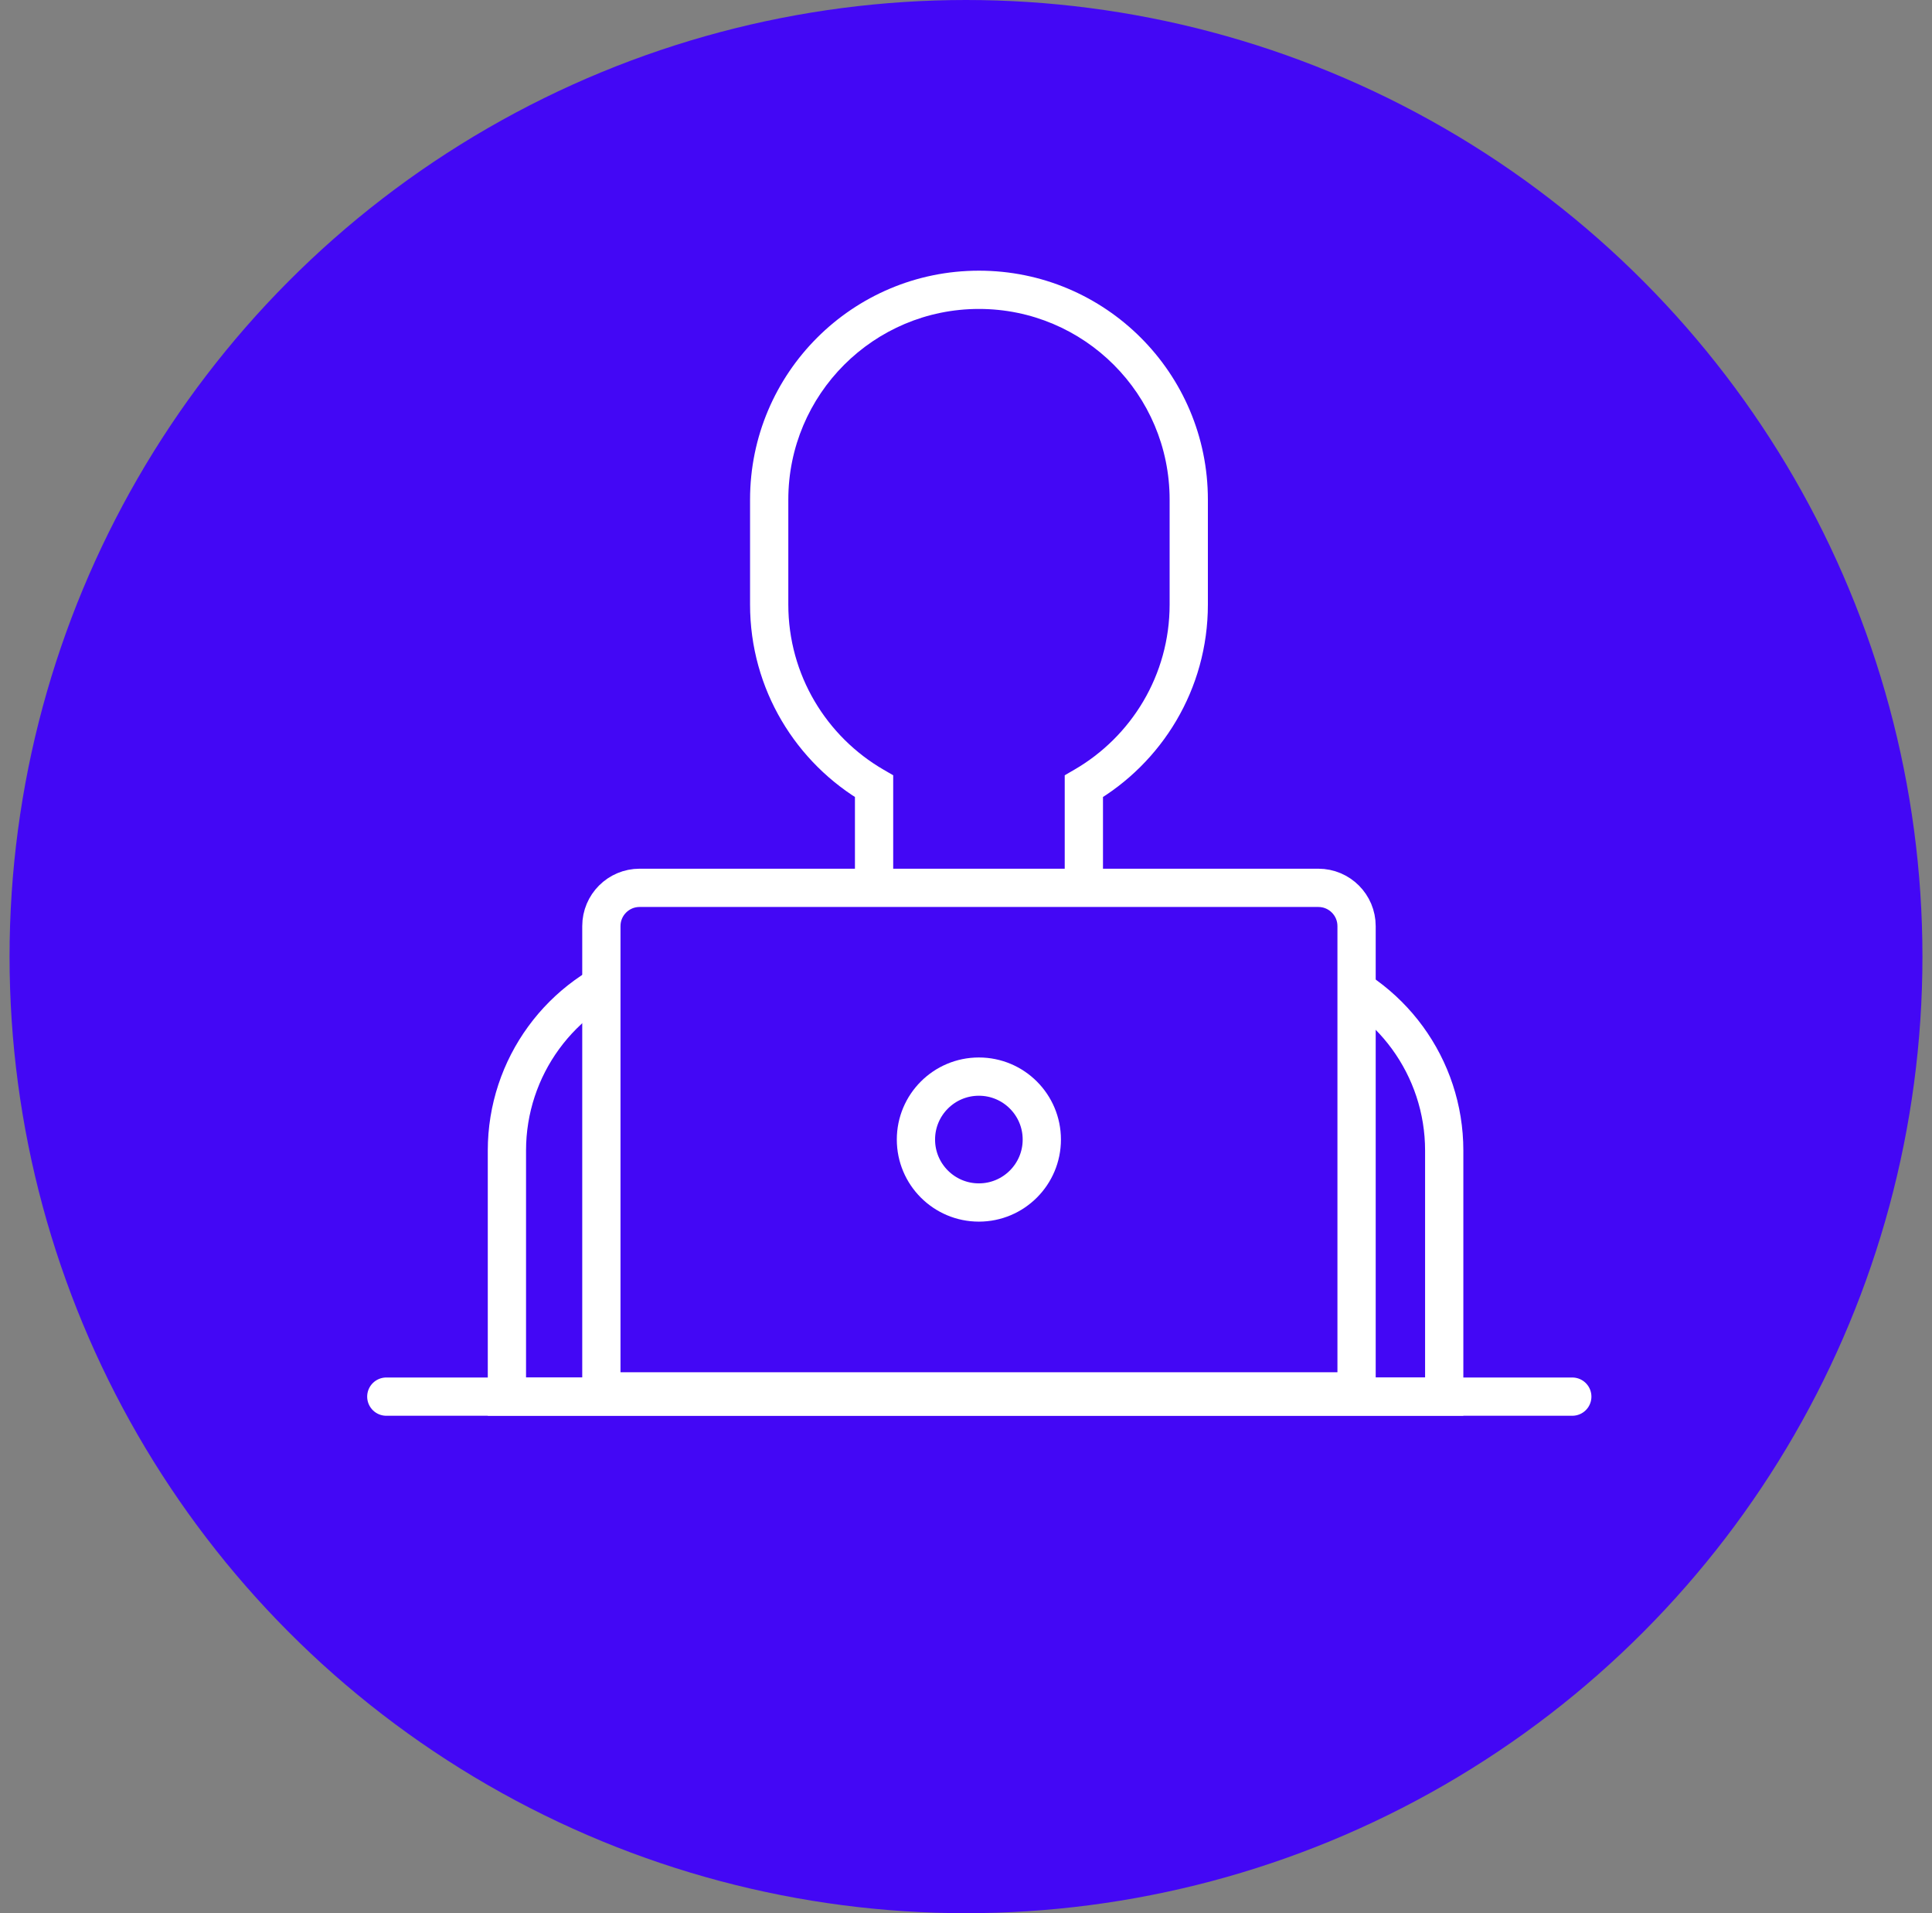 <svg width="101" height="100" viewBox="0 0 101 100" fill="none" xmlns="http://www.w3.org/2000/svg">
<rect x="0" y="0" width="101" height="100" fill="#808080" stroke="none"/>
<circle cx="50.5" cy="50" r="50" fill="#4307F5"/>
<path fill-rule="evenodd" clip-rule="evenodd" d="M51.178 15.148C45.121 15.148 40.211 20.058 40.211 26.115V31.599C40.211 35.658 42.416 39.202 45.694 41.098V46.695L33.452 50.612C29.31 51.938 26.5 55.788 26.5 60.137V72.997H75.5V60.137C75.5 55.788 72.69 51.938 68.548 50.612L56.661 46.809V41.098C59.939 39.202 62.145 35.658 62.145 31.599V26.115C62.145 20.058 57.235 15.148 51.178 15.148Z" fill="#4307F5"/>
<path d="M45.694 41.098H46.694V40.522L46.195 40.233L45.694 41.098ZM45.694 46.695L45.999 47.647L46.694 47.425V46.695H45.694ZM33.452 50.612L33.757 51.565L33.452 50.612ZM26.5 72.997H25.5V73.997H26.5V72.997ZM75.5 72.997V73.997H76.5V72.997H75.5ZM68.548 50.612L68.243 51.565L68.548 50.612ZM56.661 46.809H55.661V47.539L56.356 47.761L56.661 46.809ZM56.661 41.098L56.16 40.233L55.661 40.522V41.098H56.661ZM41.211 26.115C41.211 20.611 45.673 16.148 51.178 16.148V14.148C44.569 14.148 39.211 19.506 39.211 26.115H41.211ZM41.211 31.599V26.115H39.211V31.599H41.211ZM46.195 40.233C43.214 38.508 41.211 35.286 41.211 31.599H39.211C39.211 36.029 41.619 39.896 45.194 41.964L46.195 40.233ZM44.694 41.098V46.695H46.694V41.098H44.694ZM45.39 45.742L33.148 49.66L33.757 51.565L45.999 47.647L45.39 45.742ZM33.148 49.66C28.591 51.118 25.5 55.353 25.5 60.137H27.5C27.5 56.223 30.029 52.758 33.757 51.565L33.148 49.66ZM25.5 60.137V72.997H27.5V60.137H25.5ZM26.5 73.997H75.5V71.997H26.5V73.997ZM76.5 72.997V60.137H74.5V72.997H76.5ZM76.5 60.137C76.5 55.353 73.409 51.118 68.853 49.66L68.243 51.565C71.971 52.758 74.5 56.223 74.5 60.137H76.5ZM68.853 49.66L56.966 45.856L56.356 47.761L68.243 51.565L68.853 49.66ZM57.661 46.809V41.098H55.661V46.809H57.661ZM61.145 31.599C61.145 35.286 59.142 38.508 56.16 40.233L57.162 41.964C60.736 39.896 63.145 36.029 63.145 31.599H61.145ZM61.145 26.115V31.599H63.145V26.115H61.145ZM51.178 16.148C56.682 16.148 61.145 20.611 61.145 26.115H63.145C63.145 19.506 57.787 14.148 51.178 14.148V16.148Z" fill="white"/>
<path d="M31.438 48.406C31.438 47.302 32.333 46.406 33.438 46.406H68.918C70.023 46.406 70.918 47.302 70.918 48.406V72.727H31.438V48.406Z" fill="#4307F5" stroke="white" stroke-width="2"/>
<path d="M20.195 73H82.195" stroke="white" stroke-width="2" stroke-linecap="round"/>
<circle cx="51.173" cy="59.563" r="3.29" stroke="white" stroke-width="2"/>
</svg>
